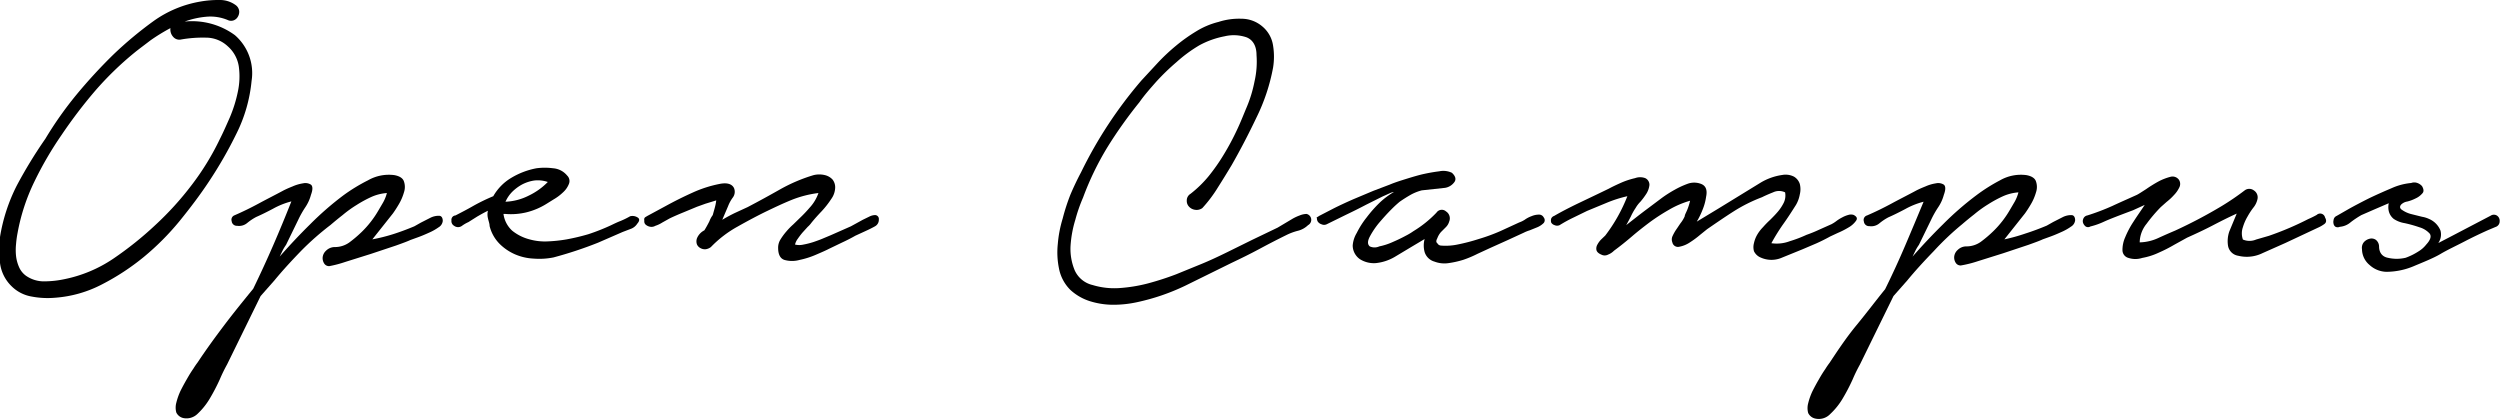 <svg xmlns="http://www.w3.org/2000/svg" viewBox="0 0 149.46 25.04"><title>アセット 18</title><g id="レイヤー_2" data-name="レイヤー 2"><g id="デザイン"><path d="M13.62,1.2A2.68,2.68,0,0,0,12.34,1a5,5,0,0,0-1.3.29,4.33,4.33,0,0,1,3,.81,3,3,0,0,1,1,2.74A8.94,8.94,0,0,1,14.13,8a25,25,0,0,1-1.65,2.87c-.51.77-1.09,1.54-1.74,2.34A15.67,15.67,0,0,1,8.6,15.36,14.15,14.15,0,0,1,6.1,17a7.19,7.19,0,0,1-2.81.8,5.05,5.05,0,0,1-1.39-.07A2.23,2.23,0,0,1,.68,17.1,2.33,2.33,0,0,1,0,15.72a5.73,5.73,0,0,1,0-1.55,10.44,10.44,0,0,1,1-3.07A27.34,27.34,0,0,1,2.71,8.3,21.75,21.75,0,0,1,4.58,5.65a31,31,0,0,1,2.2-2.39,22.72,22.72,0,0,1,2.4-2A6.74,6.74,0,0,1,12,.09,6.08,6.08,0,0,1,13.11,0a1.6,1.6,0,0,1,1,.32.51.51,0,0,1,.19.34.56.56,0,0,1-.08.34.48.48,0,0,1-.26.22A.46.46,0,0,1,13.62,1.2ZM8.05,3.14a19.09,19.09,0,0,0-2.37,2.3,28.88,28.88,0,0,0-2,2.63,20.9,20.9,0,0,0-1.63,2.8,11.82,11.82,0,0,0-1,3.06,5.86,5.86,0,0,0-.09.66,3.45,3.45,0,0,0,0,.72,2.29,2.29,0,0,0,.18.66,1.25,1.25,0,0,0,.42.52,1.87,1.87,0,0,0,1.13.33,5.88,5.88,0,0,0,1.16-.13,8.06,8.06,0,0,0,2.93-1.23,20.47,20.47,0,0,0,2.5-2,18.31,18.31,0,0,0,2.18-2.4,15.58,15.58,0,0,0,1.69-2.76c.18-.35.37-.78.59-1.28a8.1,8.1,0,0,0,.48-1.54A4.35,4.35,0,0,0,14.28,4a2,2,0,0,0-.66-1.23,1.91,1.91,0,0,0-1.32-.52,7.57,7.57,0,0,0-1.47.11.48.48,0,0,1-.47-.15.65.65,0,0,1-.17-.53A11.29,11.29,0,0,0,9,2.41C8.65,2.68,8.32,2.92,8.05,3.14Z"/><path d="M14,12.88c.51-.22,1-.46,1.48-.72s1-.52,1.48-.78c.12-.06.29-.14.52-.23a2.43,2.43,0,0,1,.64-.19.62.62,0,0,1,.47.08c.11.09.12.29,0,.61a2.44,2.44,0,0,1-.33.73,5.85,5.85,0,0,0-.43.76l-.73,1.5a2.5,2.5,0,0,0-.21.35l-.17.35c.58-.66,1.19-1.31,1.82-1.93a18.23,18.23,0,0,1,2-1.74A10.37,10.37,0,0,1,22,10.78a2.51,2.51,0,0,1,1.58-.31c.32.06.51.19.57.38a1,1,0,0,1,0,.65,3,3,0,0,1-.3.7c-.14.24-.26.42-.36.56l-1.23,1.55A10.66,10.66,0,0,0,23.5,14c.41-.13.84-.29,1.27-.47l.39-.22.57-.29a1.11,1.11,0,0,1,.52-.12c.14,0,.22.12.22.31a.5.5,0,0,1-.25.38,3.12,3.12,0,0,1-.57.32c-.22.1-.43.19-.65.27l-.47.17c-.12.06-.41.17-.86.33l-1.5.5-1.53.48a6.78,6.78,0,0,1-.95.25.34.34,0,0,1-.31-.16.59.59,0,0,1-.09-.37.62.62,0,0,1,.2-.39.74.74,0,0,1,.52-.22,1.47,1.47,0,0,0,.88-.28,7.26,7.26,0,0,0,.74-.63,5.91,5.91,0,0,0,1-1.29l.27-.46a2.35,2.35,0,0,0,.23-.57,2.77,2.77,0,0,0-.92.23,7.2,7.2,0,0,0-.9.49,7,7,0,0,0-.83.6c-.27.21-.51.41-.72.59A16.62,16.62,0,0,0,18,15c-.55.57-1.09,1.15-1.59,1.76l-.83.94-2,4.08a9.62,9.62,0,0,0-.44.9,11.38,11.38,0,0,1-.6,1.15,4.14,4.14,0,0,1-.74.92A.94.94,0,0,1,11,25a.61.61,0,0,1-.46-.34,1.11,1.11,0,0,1,0-.58,3.78,3.78,0,0,1,.25-.71q.18-.36.39-.72c.13-.23.26-.44.38-.61a4.5,4.5,0,0,1,.26-.38c.51-.77,1.05-1.51,1.61-2.25s1.14-1.45,1.71-2.15q.64-1.32,1.2-2.61t1.08-2.61a4.6,4.6,0,0,0-1.1.44c-.36.19-.7.36-1,.49a3.15,3.15,0,0,0-.54.36.76.76,0,0,1-.6.17.31.31,0,0,1-.33-.28A.28.28,0,0,1,14,12.88Z"/><path d="M27.23,12.88c.35-.18.72-.37,1.1-.59a11.21,11.21,0,0,1,1.16-.56,3,3,0,0,1,1.08-1.1,4.56,4.56,0,0,1,1.5-.57,3.76,3.76,0,0,1,1,0,1.2,1.2,0,0,1,.84.44.45.45,0,0,1,.1.5,1.34,1.34,0,0,1-.35.5,2.93,2.93,0,0,1-.56.42l-.45.28a4.13,4.13,0,0,1-1.16.49,3.94,3.94,0,0,1-1.28.1h-.11a1.64,1.64,0,0,0,.52,1,2.73,2.73,0,0,0,1,.51,3.45,3.45,0,0,0,1.16.13,8.61,8.61,0,0,0,1.1-.12A12.7,12.7,0,0,0,35.18,14a12.47,12.47,0,0,0,1.32-.52c.19-.09.39-.19.6-.27a5,5,0,0,0,.57-.28.56.56,0,0,1,.43.06c.14.07.16.2,0,.38a.77.77,0,0,1-.41.32l-.47.18-1.47.64a23.64,23.64,0,0,1-2.66.88,4.33,4.33,0,0,1-1.19.07,3.17,3.17,0,0,1-1.12-.26,3,3,0,0,1-.92-.63,2.29,2.29,0,0,1-.59-1.06c0-.15-.07-.31-.1-.47a.93.93,0,0,1,0-.44c-.21.1-.42.22-.63.34l-.54.34a2.07,2.07,0,0,0-.38.22.39.39,0,0,1-.47,0,.32.32,0,0,1-.16-.32A.26.26,0,0,1,27.23,12.88Zm3-.82a3.36,3.36,0,0,0,1.37-.36,4,4,0,0,0,1.15-.82,1.85,1.85,0,0,0-.8-.09,2.3,2.3,0,0,0-.74.24,2.62,2.62,0,0,0-.6.45A2,2,0,0,0,30.22,12.06Z"/><path d="M38.7,12.91l1.11-.6c.53-.29,1.07-.56,1.63-.81A7.24,7.24,0,0,1,43,11c.47-.1.76,0,.88.24a.57.57,0,0,1-.07.57,2.18,2.18,0,0,0-.28.51l-.35.82c.25-.15.51-.29.76-.41l.76-.35c.63-.33,1.27-.68,1.94-1.06a9.76,9.76,0,0,1,2-.85,1.43,1.43,0,0,1,.68,0,.91.91,0,0,1,.45.26.75.75,0,0,1,.16.5,1.22,1.22,0,0,1-.23.66,5.43,5.43,0,0,1-.57.73c-.21.22-.42.45-.63.71a1.32,1.32,0,0,1-.21.23l-.31.34c-.11.13-.2.25-.29.38a.93.93,0,0,0-.16.34,1.09,1.09,0,0,0,.51,0,4.71,4.71,0,0,0,.62-.16c.2-.07.4-.14.58-.22l.43-.18,1.2-.53.31-.17.4-.22.39-.19a.79.79,0,0,1,.31-.09.23.23,0,0,1,.26.26.44.44,0,0,1-.23.41c-.18.1-.36.19-.56.28l-.61.28c-.28.16-.54.29-.8.41l-.79.38c-.15.08-.4.19-.75.34a5,5,0,0,1-1,.32,1.68,1.68,0,0,1-.9,0c-.25-.08-.38-.32-.38-.72a.93.93,0,0,1,.15-.52,3.63,3.63,0,0,1,.34-.46,4,4,0,0,1,.41-.42l.39-.38a8,8,0,0,0,.59-.62,2.48,2.48,0,0,0,.53-.88,6.39,6.39,0,0,0-1.6.41c-.54.22-1,.44-1.48.67s-1.16.59-1.76.93a6.71,6.71,0,0,0-1.59,1.22.65.65,0,0,1-.31.13.52.52,0,0,1-.3-.06.47.47,0,0,1-.22-.22.54.54,0,0,1,0-.38.93.93,0,0,1,.44-.47q.15-.24.3-.54a1.46,1.46,0,0,1,.2-.37l.12-.43a3,3,0,0,0,.09-.45l-.65.2-.5.18-.82.34c-.27.11-.55.23-.82.36l-.43.24a1.81,1.81,0,0,1-.42.2.46.46,0,0,1-.34.05.54.54,0,0,1-.25-.13.26.26,0,0,1-.07-.22C38.49,13,38.56,13,38.7,12.91Z"/><path d="M71.17,11.59a6.79,6.79,0,0,0,1.09-1.06,11.47,11.47,0,0,0,.92-1.32,15,15,0,0,0,.76-1.42c.23-.48.43-1,.6-1.4A7.74,7.74,0,0,0,75,4.87a5.3,5.3,0,0,0,.12-1.58c0-.57-.24-.92-.6-1.06a2.36,2.36,0,0,0-1.31-.06,5.15,5.15,0,0,0-1.51.54,8.38,8.38,0,0,0-1.36,1,13.6,13.6,0,0,0-1.22,1.18c-.38.43-.73.83-1,1.22A26.51,26.51,0,0,0,66.2,8.81a17.38,17.38,0,0,0-1.45,3,9.42,9.42,0,0,0-.46,1.32A6.75,6.75,0,0,0,64,14.73a3.34,3.34,0,0,0,.25,1.43,1.56,1.56,0,0,0,1.07.88,4.47,4.47,0,0,0,1.63.18,9.17,9.17,0,0,0,1.69-.28,17.08,17.08,0,0,0,1.67-.54l1.52-.62c.51-.21,1-.44,1.51-.69l1.52-.75,1.52-.73.37-.22.47-.28a2.62,2.62,0,0,1,.48-.23,1.17,1.17,0,0,1,.41-.09.36.36,0,0,1,.09.67,1.33,1.33,0,0,1-.62.34,3.47,3.47,0,0,0-.67.25c-.55.27-1.09.55-1.63.84s-1.09.56-1.66.83l-2.74,1.35a12.92,12.92,0,0,1-2.92,1,6.63,6.63,0,0,1-1.44.15A4.69,4.69,0,0,1,65.14,18,3.11,3.11,0,0,1,64,17.34a2.45,2.45,0,0,1-.69-1.29,4.79,4.79,0,0,1-.07-1.47,7.19,7.19,0,0,1,.29-1.51A11.93,11.93,0,0,1,64,11.62q.3-.7.63-1.32a25.68,25.68,0,0,1,3.61-5.49l1-1.08a11.77,11.77,0,0,1,1.07-1,9.88,9.88,0,0,1,1.21-.86,4.7,4.7,0,0,1,1.33-.56,4,4,0,0,1,1.37-.19,1.92,1.92,0,0,1,1.27.48,1.83,1.83,0,0,1,.62,1.13,4.11,4.11,0,0,1,0,1.31,11.44,11.44,0,0,1-1,3q-.7,1.47-1.47,2.82c-.27.45-.54.89-.82,1.33a8,8,0,0,1-.94,1.25.58.58,0,0,1-.45.1.6.6,0,0,1-.35-.19.49.49,0,0,1-.13-.35A.46.46,0,0,1,71.17,11.59Z"/><path d="M78.86,12.91l.89-.46c.36-.18.75-.36,1.16-.54l1.19-.5,1-.38c.14-.06.38-.15.73-.26s.73-.23,1.12-.33a10.34,10.34,0,0,1,1.1-.2,1.19,1.19,0,0,1,.75.09c.23.21.27.41.13.58a.85.85,0,0,1-.54.32L85,11.38a2.82,2.82,0,0,0-.69.28c-.19.11-.4.24-.63.4a6.8,6.8,0,0,0-.52.48c-.24.24-.48.51-.72.79a4.89,4.89,0,0,0-.55.82c-.14.27-.14.46,0,.58a.68.68,0,0,0,.57,0,3.72,3.72,0,0,0,.8-.26c.28-.12.53-.24.77-.37a3.77,3.77,0,0,0,.47-.28,6.69,6.69,0,0,0,1.38-1.11.38.38,0,0,1,.57-.07.49.49,0,0,1,.19.6.78.78,0,0,1-.21.35l-.28.28a1.17,1.17,0,0,0-.22.37c-.07.13-.09.24,0,.3a.26.26,0,0,0,.2.14,3.47,3.47,0,0,0,1-.06,11.36,11.36,0,0,0,1.27-.33,10.86,10.86,0,0,0,1.31-.48l1.11-.51a1.57,1.57,0,0,0,.33-.16,1.68,1.68,0,0,1,.42-.22,1.14,1.14,0,0,1,.43-.09.31.31,0,0,1,.29.17.26.26,0,0,1,0,.33,1.2,1.2,0,0,1-.37.25l-.47.19a2.27,2.27,0,0,0-.35.14l-1,.46-1,.45-.76.35a6.37,6.37,0,0,1-.85.36,5.45,5.45,0,0,1-.89.2,1.66,1.66,0,0,1-.84-.09.86.86,0,0,1-.59-.57,1.49,1.49,0,0,1,0-.78l-.79.47-1,.6a2.79,2.79,0,0,1-1.13.37,1.57,1.57,0,0,1-.94-.23,1,1,0,0,1-.44-.82,1.69,1.69,0,0,1,.24-.75,5.26,5.26,0,0,1,.6-.94,7.57,7.57,0,0,1,.8-.9,4.66,4.66,0,0,1,.82-.61c-.13,0-.35.13-.66.26l-1,.5q-.57.3-1.2.6l-1.16.57a.36.36,0,0,1-.3,0,.44.44,0,0,1-.22-.15.38.38,0,0,1-.06-.23C78.67,13,78.74,13,78.86,12.91Z"/><path d="M92.91,12.91c.45-.26.9-.49,1.35-.71l1.34-.64.58-.28c.24-.13.5-.25.77-.37a4.64,4.64,0,0,1,.8-.26.88.88,0,0,1,.61,0,.44.44,0,0,1,.25.41,1.24,1.24,0,0,1-.17.5,4.29,4.29,0,0,1-.37.5,1.82,1.82,0,0,0-.29.38,3.41,3.41,0,0,0-.28.5c-.09.17-.18.35-.28.52.45-.35.84-.66,1.19-.92l.92-.69a7.2,7.2,0,0,1,.78-.5,5.12,5.12,0,0,1,.75-.35,1.14,1.14,0,0,1,.85,0c.27.11.37.36.29.75a3.19,3.19,0,0,1-.21.78,4.76,4.76,0,0,1-.35.72l1.29-.78,1.32-.81,1.19-.73a3.45,3.45,0,0,1,1.31-.47,1.1,1.1,0,0,1,.7.1.79.79,0,0,1,.35.44,1.29,1.29,0,0,1,0,.62,1.9,1.9,0,0,1-.23.63c-.26.41-.51.8-.77,1.16a11.84,11.84,0,0,0-.7,1.13,2.2,2.2,0,0,0,1.1-.12,7.6,7.6,0,0,0,1-.38,8,8,0,0,0,.76-.31l.74-.33a2.1,2.1,0,0,0,.28-.18,2.33,2.33,0,0,1,.35-.22,1.6,1.6,0,0,1,.37-.15.5.5,0,0,1,.32,0c.19.1.24.21.14.35a1.39,1.39,0,0,1-.45.4,5,5,0,0,1-.65.33l-.45.21c-.27.15-.55.29-.82.41l-.82.35-1.23.5a1.56,1.56,0,0,1-1.27,0,.77.77,0,0,1-.41-.38.91.91,0,0,1,0-.49,1.73,1.73,0,0,1,.2-.51,2.31,2.31,0,0,1,.34-.44,5.78,5.78,0,0,1,.43-.44c.16-.16.32-.32.47-.5a2.62,2.62,0,0,0,.35-.54,1,1,0,0,0,.07-.6.83.83,0,0,0-.72,0c-.28.11-.5.21-.66.29a9.31,9.31,0,0,0-1.7.85c-.55.35-1.07.71-1.58,1.06l-.41.33a5.52,5.52,0,0,1-.62.46,1.69,1.69,0,0,1-.63.26.34.34,0,0,1-.42-.26.48.48,0,0,1,0-.35,2.69,2.69,0,0,1,.24-.43c.1-.14.19-.29.29-.42a1.81,1.81,0,0,0,.21-.36c0-.09.09-.23.16-.41a3.45,3.45,0,0,0,.16-.52,5.44,5.44,0,0,0-1.26.54,12.1,12.1,0,0,0-1.13.73c-.36.27-.72.55-1.07.85s-.71.59-1.09.87a1,1,0,0,1-.35.23.43.43,0,0,1-.41,0c-.17-.07-.27-.17-.29-.28a.47.47,0,0,1,.06-.32,1.31,1.31,0,0,1,.23-.31l.24-.23a9.63,9.63,0,0,0,1.32-2.35,7.59,7.59,0,0,0-1.25.4l-1.16.48-.82.4a8.32,8.32,0,0,0-.82.45.36.36,0,0,1-.3,0,.35.35,0,0,1-.2-.15.4.4,0,0,1,0-.25A.29.29,0,0,1,92.91,12.91Z"/><path d="M111.62,12.88c.51-.22,1-.46,1.48-.72s1-.52,1.48-.78c.12-.06.29-.14.52-.23a2.43,2.43,0,0,1,.64-.19.62.62,0,0,1,.47.08c.11.09.12.29,0,.61a2.44,2.44,0,0,1-.33.73,5.85,5.85,0,0,0-.43.76l-.73,1.5a2.5,2.5,0,0,0-.21.35l-.17.35c.58-.66,1.19-1.31,1.82-1.93a18.23,18.23,0,0,1,2-1.74,10.37,10.37,0,0,1,1.41-.89,2.51,2.51,0,0,1,1.58-.31c.32.06.51.19.57.38a1,1,0,0,1,0,.65,3,3,0,0,1-.3.7c-.14.24-.26.42-.36.56l-1.23,1.55a10.66,10.66,0,0,0,1.26-.35c.41-.13.84-.29,1.27-.47l.39-.22.57-.29a1.11,1.11,0,0,1,.52-.12c.14,0,.22.12.22.31a.5.5,0,0,1-.25.38,3.12,3.12,0,0,1-.57.32c-.22.1-.43.19-.65.27l-.47.17c-.12.06-.41.17-.86.33l-1.5.5-1.53.48a6.78,6.78,0,0,1-1,.25.34.34,0,0,1-.31-.16.59.59,0,0,1-.09-.37.62.62,0,0,1,.2-.39.74.74,0,0,1,.52-.22,1.47,1.47,0,0,0,.88-.28,7.26,7.26,0,0,0,.74-.63,5.91,5.91,0,0,0,1-1.29l.27-.46a2.35,2.35,0,0,0,.23-.57,2.77,2.77,0,0,0-.92.23,7.2,7.2,0,0,0-.9.49,7,7,0,0,0-.83.6c-.27.21-.51.41-.72.59A16.62,16.62,0,0,0,115.62,15c-.55.57-1.09,1.15-1.59,1.76l-.83.94-2,4.08a9.62,9.62,0,0,0-.44.9,11.38,11.38,0,0,1-.6,1.15,4.14,4.14,0,0,1-.74.92.94.94,0,0,1-.86.28.61.61,0,0,1-.46-.34,1.11,1.11,0,0,1,0-.58,3.78,3.78,0,0,1,.25-.71q.18-.36.39-.72c.13-.23.26-.44.38-.61a4.5,4.5,0,0,1,.26-.38c.51-.77,1-1.51,1.61-2.25s1.14-1.45,1.71-2.15q.65-1.32,1.2-2.61T115,12.06a4.6,4.6,0,0,0-1.1.44c-.36.19-.7.36-1,.49a3.15,3.15,0,0,0-.54.36.76.76,0,0,1-.6.17.31.31,0,0,1-.33-.28A.28.28,0,0,1,111.62,12.88Z"/><path d="M124.79,12.88a13.59,13.59,0,0,0,1.5-.57c.49-.23,1-.45,1.46-.66.12-.06.3-.18.55-.34a8.23,8.23,0,0,1,.74-.46,3.31,3.31,0,0,1,.72-.28.47.47,0,0,1,.52.2.46.46,0,0,1,0,.45,1.69,1.69,0,0,1-.31.44,3.44,3.44,0,0,1-.44.41l-.35.31a9.07,9.07,0,0,0-.85,1,1.8,1.8,0,0,0-.41,1.11,2.79,2.79,0,0,0,1.11-.26c.39-.18.74-.33,1-.44a28.72,28.72,0,0,0,2.79-1.47,15.77,15.77,0,0,0,1.38-.94.45.45,0,0,1,.54,0,.49.49,0,0,1,.22.53,1.22,1.22,0,0,1-.25.51,4.21,4.21,0,0,0-.34.52,2.82,2.82,0,0,0-.28.64,1.11,1.11,0,0,0,0,.74,1,1,0,0,0,.79,0l.76-.22a18,18,0,0,0,2.35-1c.14-.06.31-.14.51-.25A.3.3,0,0,1,139,13c.1.18.08.31-.05.4a2.16,2.16,0,0,1-.39.22l-1.94.91-1.35.6a2.14,2.14,0,0,1-1.46.16.73.73,0,0,1-.61-.6,1.78,1.78,0,0,1,.08-.86l.44-1.06c-.51.23-1,.48-1.48.73s-1,.49-1.49.71l-.76.42a8.82,8.82,0,0,1-.92.47,4,4,0,0,1-1,.32,1.33,1.33,0,0,1-.82,0,.48.48,0,0,1-.36-.45,1.84,1.84,0,0,1,.16-.78,5.43,5.43,0,0,1,.5-.94c.21-.33.44-.65.67-1l-.7.32c-.8.3-1.38.52-1.73.68a4.34,4.34,0,0,1-.82.29.27.27,0,0,1-.28,0,.48.48,0,0,1-.15-.2.33.33,0,0,1,0-.24A.32.32,0,0,1,124.79,12.88Z"/><path d="M139.69,12.91l.75-.43q.54-.3,1.2-.63c.44-.21.89-.41,1.34-.6a3.65,3.65,0,0,1,1.17-.31.53.53,0,0,1,.37,0,.66.66,0,0,1,.28.19c.11.19.12.34,0,.45a1.14,1.14,0,0,1-.38.28,2.35,2.35,0,0,1-.51.19.66.66,0,0,0-.37.19c-.09.12-.07.23.08.32a1.69,1.69,0,0,0,.54.24l.64.16a1.59,1.59,0,0,1,.42.13,1.27,1.27,0,0,1,.68.69.89.89,0,0,1-.13.75l.79-.41,2.35-1.23a.34.34,0,0,1,.37,0,.37.37,0,0,1,.16.34.35.35,0,0,1-.25.34l-.45.19c-.47.21-.95.44-1.43.69s-1,.49-1.42.74-1.11.52-1.63.74a4.23,4.23,0,0,1-1.6.32,1.54,1.54,0,0,1-1-.41,1.24,1.24,0,0,1-.45-.94.53.53,0,0,1,.11-.42.67.67,0,0,1,.36-.21.45.45,0,0,1,.36.07.52.52,0,0,1,.19.39c0,.39.21.62.52.68a2.32,2.32,0,0,0,1.07,0,3.74,3.74,0,0,0,.75-.37,1.71,1.71,0,0,0,.48-.42c.25-.27.32-.49.21-.65a1.31,1.31,0,0,0-.61-.38,7.7,7.7,0,0,0-.89-.25,1.65,1.65,0,0,1-.65-.25.86.86,0,0,1-.3-.47,1.07,1.07,0,0,1,0-.47l-.86.37-.78.34a5.7,5.7,0,0,0-.63.42,1.14,1.14,0,0,1-.66.28.3.3,0,0,1-.25,0,.27.27,0,0,1-.12-.18.44.44,0,0,1,0-.22A.3.3,0,0,1,139.69,12.91Z"/></g></g></svg>